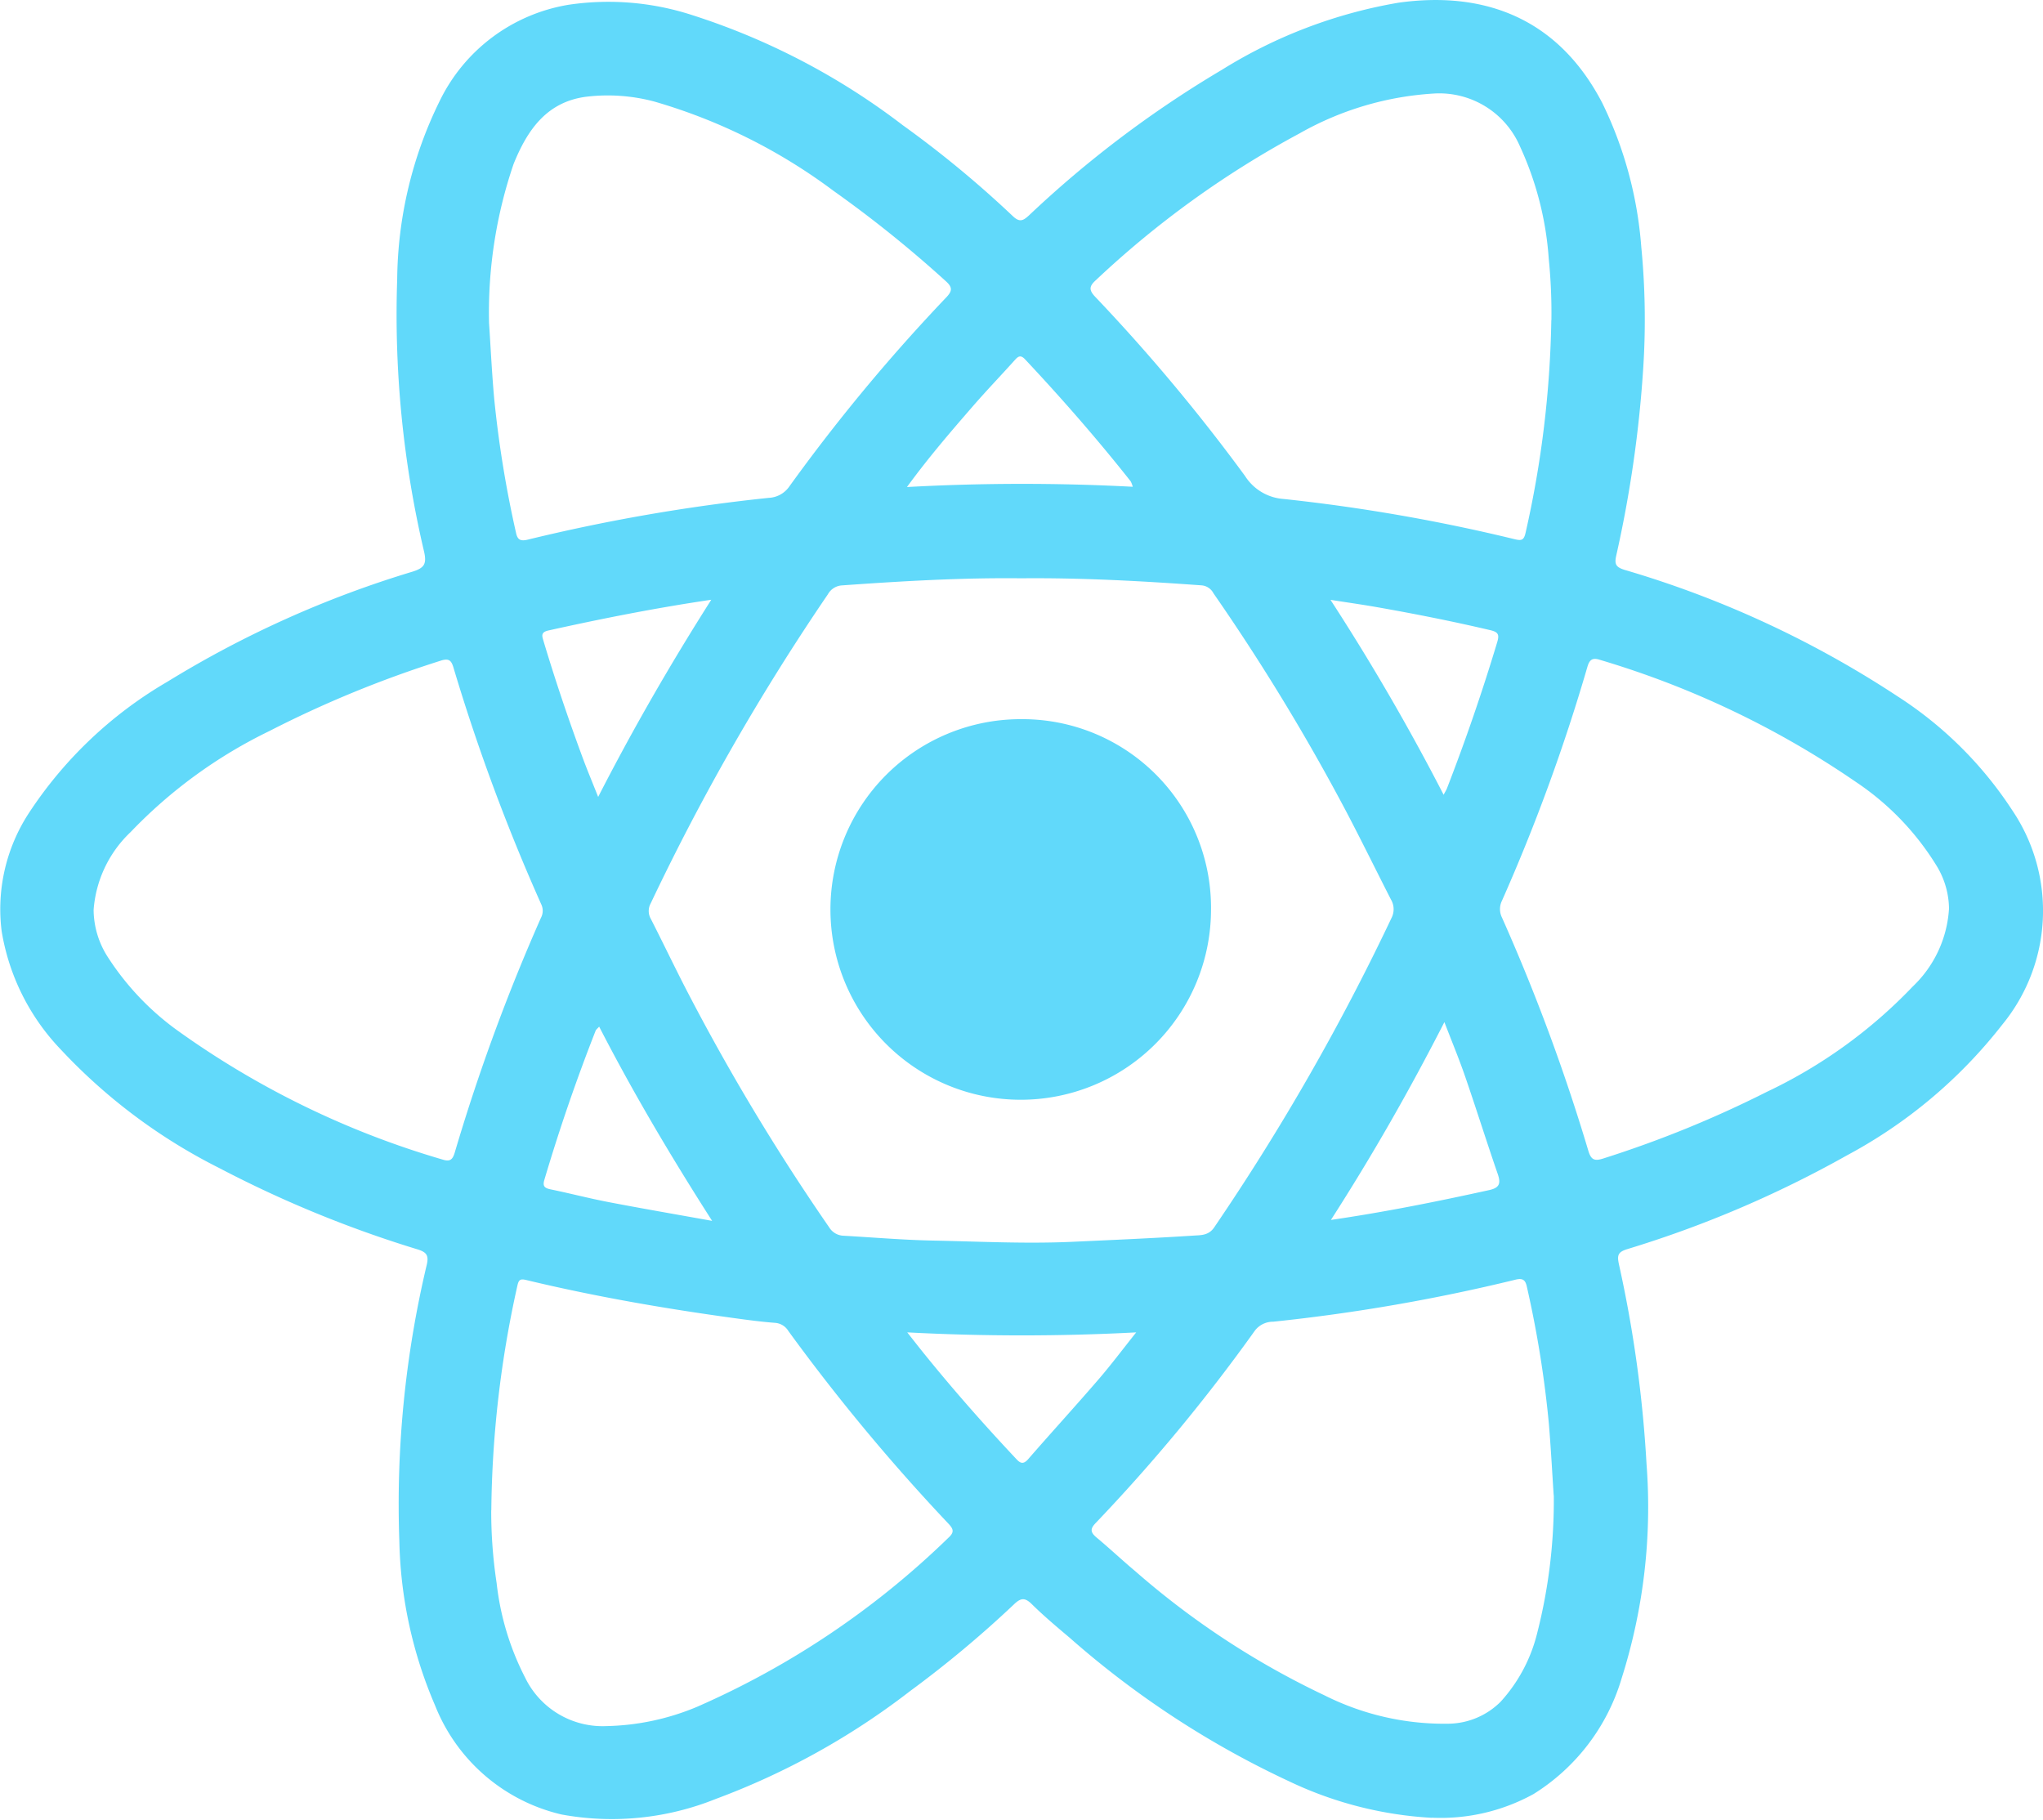 <svg xmlns="http://www.w3.org/2000/svg" width="89.822" height="80" viewBox="0 0 89.822 80">
  <g id="Group_59660" data-name="Group 59660" transform="translate(2962.044 11405.999)">
    <path id="Path_62721" data-name="Path 62721" d="M397.74,79.917a16.713,16.713,0,0,1-6.3-1.62A40.338,40.338,0,0,1,381.825,72c-.569-.48-1.14-.96-1.67-1.482-.294-.289-.477-.27-.762,0a48.322,48.322,0,0,1-4.581,3.826,32.389,32.389,0,0,1-8.549,4.745,12.236,12.236,0,0,1-6.773.683,7.918,7.918,0,0,1-5.567-4.8,19.214,19.214,0,0,1-1.568-7.2,45.479,45.479,0,0,1,1.21-12.19c.089-.406-.034-.536-.4-.652a50.617,50.617,0,0,1-8.729-3.579,24.641,24.641,0,0,1-6.956-5.2,9.817,9.817,0,0,1-2.61-5.211,7.722,7.722,0,0,1,1.2-5.2,18.257,18.257,0,0,1,6.092-5.772,45.748,45.748,0,0,1,10.768-4.835c.5-.158.637-.319.516-.864a45.543,45.543,0,0,1-1.186-12,18.075,18.075,0,0,1,1.858-7.808A7.687,7.687,0,0,1,359.8.209a11.913,11.913,0,0,1,5.431.455,30.464,30.464,0,0,1,9.25,4.835,46.52,46.52,0,0,1,4.842,4c.3.287.457.207.714-.03a47.671,47.671,0,0,1,8.482-6.4,21.5,21.5,0,0,1,7.763-2.95c3.7-.519,6.991.621,8.96,4.408a17.376,17.376,0,0,1,1.714,6.319,32.976,32.976,0,0,1,.09,5.284,52.789,52.789,0,0,1-1.191,8.3c-.081.369-.018.5.356.62a44.64,44.64,0,0,1,12.015,5.564,16.973,16.973,0,0,1,5.047,5.017,7.889,7.889,0,0,1-.441,9.411,21.529,21.529,0,0,1-6.824,5.747,48.471,48.471,0,0,1-9.674,4.129c-.405.127-.444.271-.361.658a54.527,54.527,0,0,1,1.214,8.773,24.879,24.879,0,0,1-1.089,9.421,9.006,9.006,0,0,1-3.874,5.1,8.453,8.453,0,0,1-4.481,1.042M379.694,25.424c-2.632-.03-5.256.125-7.879.312a.76.76,0,0,0-.62.393,100.82,100.82,0,0,0-7.79,13.587.693.693,0,0,0,.006.68c.487.955.951,1.922,1.438,2.878a96.03,96.03,0,0,0,6.4,10.679.773.773,0,0,0,.636.374c1.312.074,2.623.187,3.935.213,2.039.04,4.076.147,6.12.054,1.779-.081,3.559-.158,5.336-.273.319-.021.66,0,.907-.365a101.008,101.008,0,0,0,7.788-13.589.84.84,0,0,0-.021-.823c-.661-1.295-1.3-2.6-1.976-3.887a93.263,93.263,0,0,0-5.826-9.574.648.648,0,0,0-.527-.349c-2.64-.191-5.282-.336-7.93-.31m23.315-11.349a23.993,23.993,0,0,0-.117-2.7,14.09,14.09,0,0,0-1.266-4.941,3.863,3.863,0,0,0-3.782-2.322,13.6,13.6,0,0,0-5.914,1.756,41.986,41.986,0,0,0-8.944,6.444c-.292.263-.33.427-.032.739a80.067,80.067,0,0,1,6.587,7.878,2.19,2.19,0,0,0,1.7,1.008,78.217,78.217,0,0,1,10.147,1.767c.3.072.411.057.486-.286a45.5,45.5,0,0,0,1.131-9.347m17.485,25.893a3.682,3.682,0,0,0-.532-1.878,11.946,11.946,0,0,0-3.573-3.716,39.9,39.9,0,0,0-11.247-5.362c-.329-.108-.458,0-.548.314A81.633,81.633,0,0,1,400.831,39.6a.833.833,0,0,0,0,.736,84.736,84.736,0,0,1,3.8,10.261c.12.4.276.458.659.333a48.431,48.431,0,0,0,7.2-2.935,21.676,21.676,0,0,0,6.406-4.628,5.146,5.146,0,0,0,1.589-3.4M356.394,66.4a21,21,0,0,0,.238,3.2,11.949,11.949,0,0,0,1.25,4.148,3.784,3.784,0,0,0,3.579,2.137,10.844,10.844,0,0,0,3.983-.848A37.251,37.251,0,0,0,376.5,67.6c.272-.247.208-.391-.012-.623a85.908,85.908,0,0,1-7.027-8.458.747.747,0,0,0-.586-.362c-.6-.045-1.2-.126-1.8-.208-3.064-.421-6.109-.947-9.117-1.669-.261-.063-.352-.048-.414.243a47.178,47.178,0,0,0-1.146,9.871M338.913,40.008a3.878,3.878,0,0,0,.649,2.106,11.946,11.946,0,0,0,3.027,3.182,38.469,38.469,0,0,0,11.656,5.679c.313.1.443.037.544-.3a85.064,85.064,0,0,1,3.789-10.32.655.655,0,0,0,.021-.586,85.725,85.725,0,0,1-3.859-10.4c-.092-.312-.184-.449-.571-.322a48.552,48.552,0,0,0-7.528,3.092,21.28,21.28,0,0,0-6.1,4.44,5.242,5.242,0,0,0-1.629,3.435m64.194,25.725c-.056-.853-.117-1.992-.21-3.129a47.037,47.037,0,0,0-.968-6.034c-.06-.279-.158-.4-.493-.319a79.833,79.833,0,0,1-10.663,1.85,1,1,0,0,0-.8.388,77.177,77.177,0,0,1-7.012,8.472c-.238.248-.22.4.038.619.585.487,1.14,1.01,1.724,1.5a36.007,36.007,0,0,0,8.31,5.448,11.72,11.72,0,0,0,5.459,1.246,3.3,3.3,0,0,0,2.283-.967,6.93,6.93,0,0,0,1.6-2.99,23.573,23.573,0,0,0,.737-6.084M356.3,14.225c.062.929.118,2.1.222,3.274a48.376,48.376,0,0,0,.963,5.928c.064.3.191.373.505.3A79.682,79.682,0,0,1,368.6,21.887a1.158,1.158,0,0,0,.9-.5,79.013,79.013,0,0,1,6.888-8.3c.28-.291.3-.453-.017-.734a52.328,52.328,0,0,0-4.933-3.966,24.52,24.52,0,0,0-7.85-3.916,7.922,7.922,0,0,0-3.035-.216c-1.74.233-2.579,1.484-3.174,2.95a20.2,20.2,0,0,0-1.08,7.019m18.391,44.358c.3.381.52.663.744.94,1.272,1.573,2.608,3.089,3.992,4.564.173.184.316.362.575.064,1.02-1.173,2.071-2.321,3.087-3.5.548-.634,1.051-1.307,1.663-2.074a95.78,95.78,0,0,1-10.062,0m-.024-37.164A92.491,92.491,0,0,1,384.6,21.4a1.269,1.269,0,0,0-.09-.237c-1.47-1.86-3.028-3.643-4.65-5.371-.2-.21-.308-.117-.455.048-.613.681-1.249,1.343-1.849,2.035-.962,1.109-1.922,2.22-2.888,3.542m18.647,32.215c2.418-.354,4.682-.812,6.94-1.308.466-.1.537-.287.391-.712-.491-1.421-.94-2.856-1.43-4.277-.268-.778-.585-1.539-.915-2.4-1.538,3.007-3.155,5.843-4.987,8.694M361.1,35.027c1.551-3.025,3.179-5.844,4.969-8.66-2.47.365-4.822.832-7.165,1.352-.369.082-.26.279-.2.5.512,1.707,1.083,3.395,1.7,5.066.2.543.425,1.078.69,1.747m5.011,18.64c-1.827-2.858-3.47-5.631-4.965-8.537-.093.1-.139.134-.155.177q-1.271,3.236-2.258,6.569c-.083.284.032.357.285.409.845.174,1.682.393,2.529.556,1.472.283,2.95.537,4.563.827m32.163-18.733c.082-.155.12-.212.144-.273q1.23-3.171,2.21-6.428c.1-.328.059-.45-.295-.533-1.649-.388-3.31-.717-4.978-1.011-.647-.114-1.3-.206-2.055-.324a98.3,98.3,0,0,1,4.974,8.57" transform="translate(-3296.841 -11405.999)" fill="#61d9fa"/>
    <path id="Path_62722" data-name="Path 62722" d="M502.188,138.857a8.366,8.366,0,1,1-8.36-8.391,8.292,8.292,0,0,1,8.36,8.391" transform="translate(-3410.989 -11504.848)" fill="#61d9fa"/>
  </g>
</svg>
